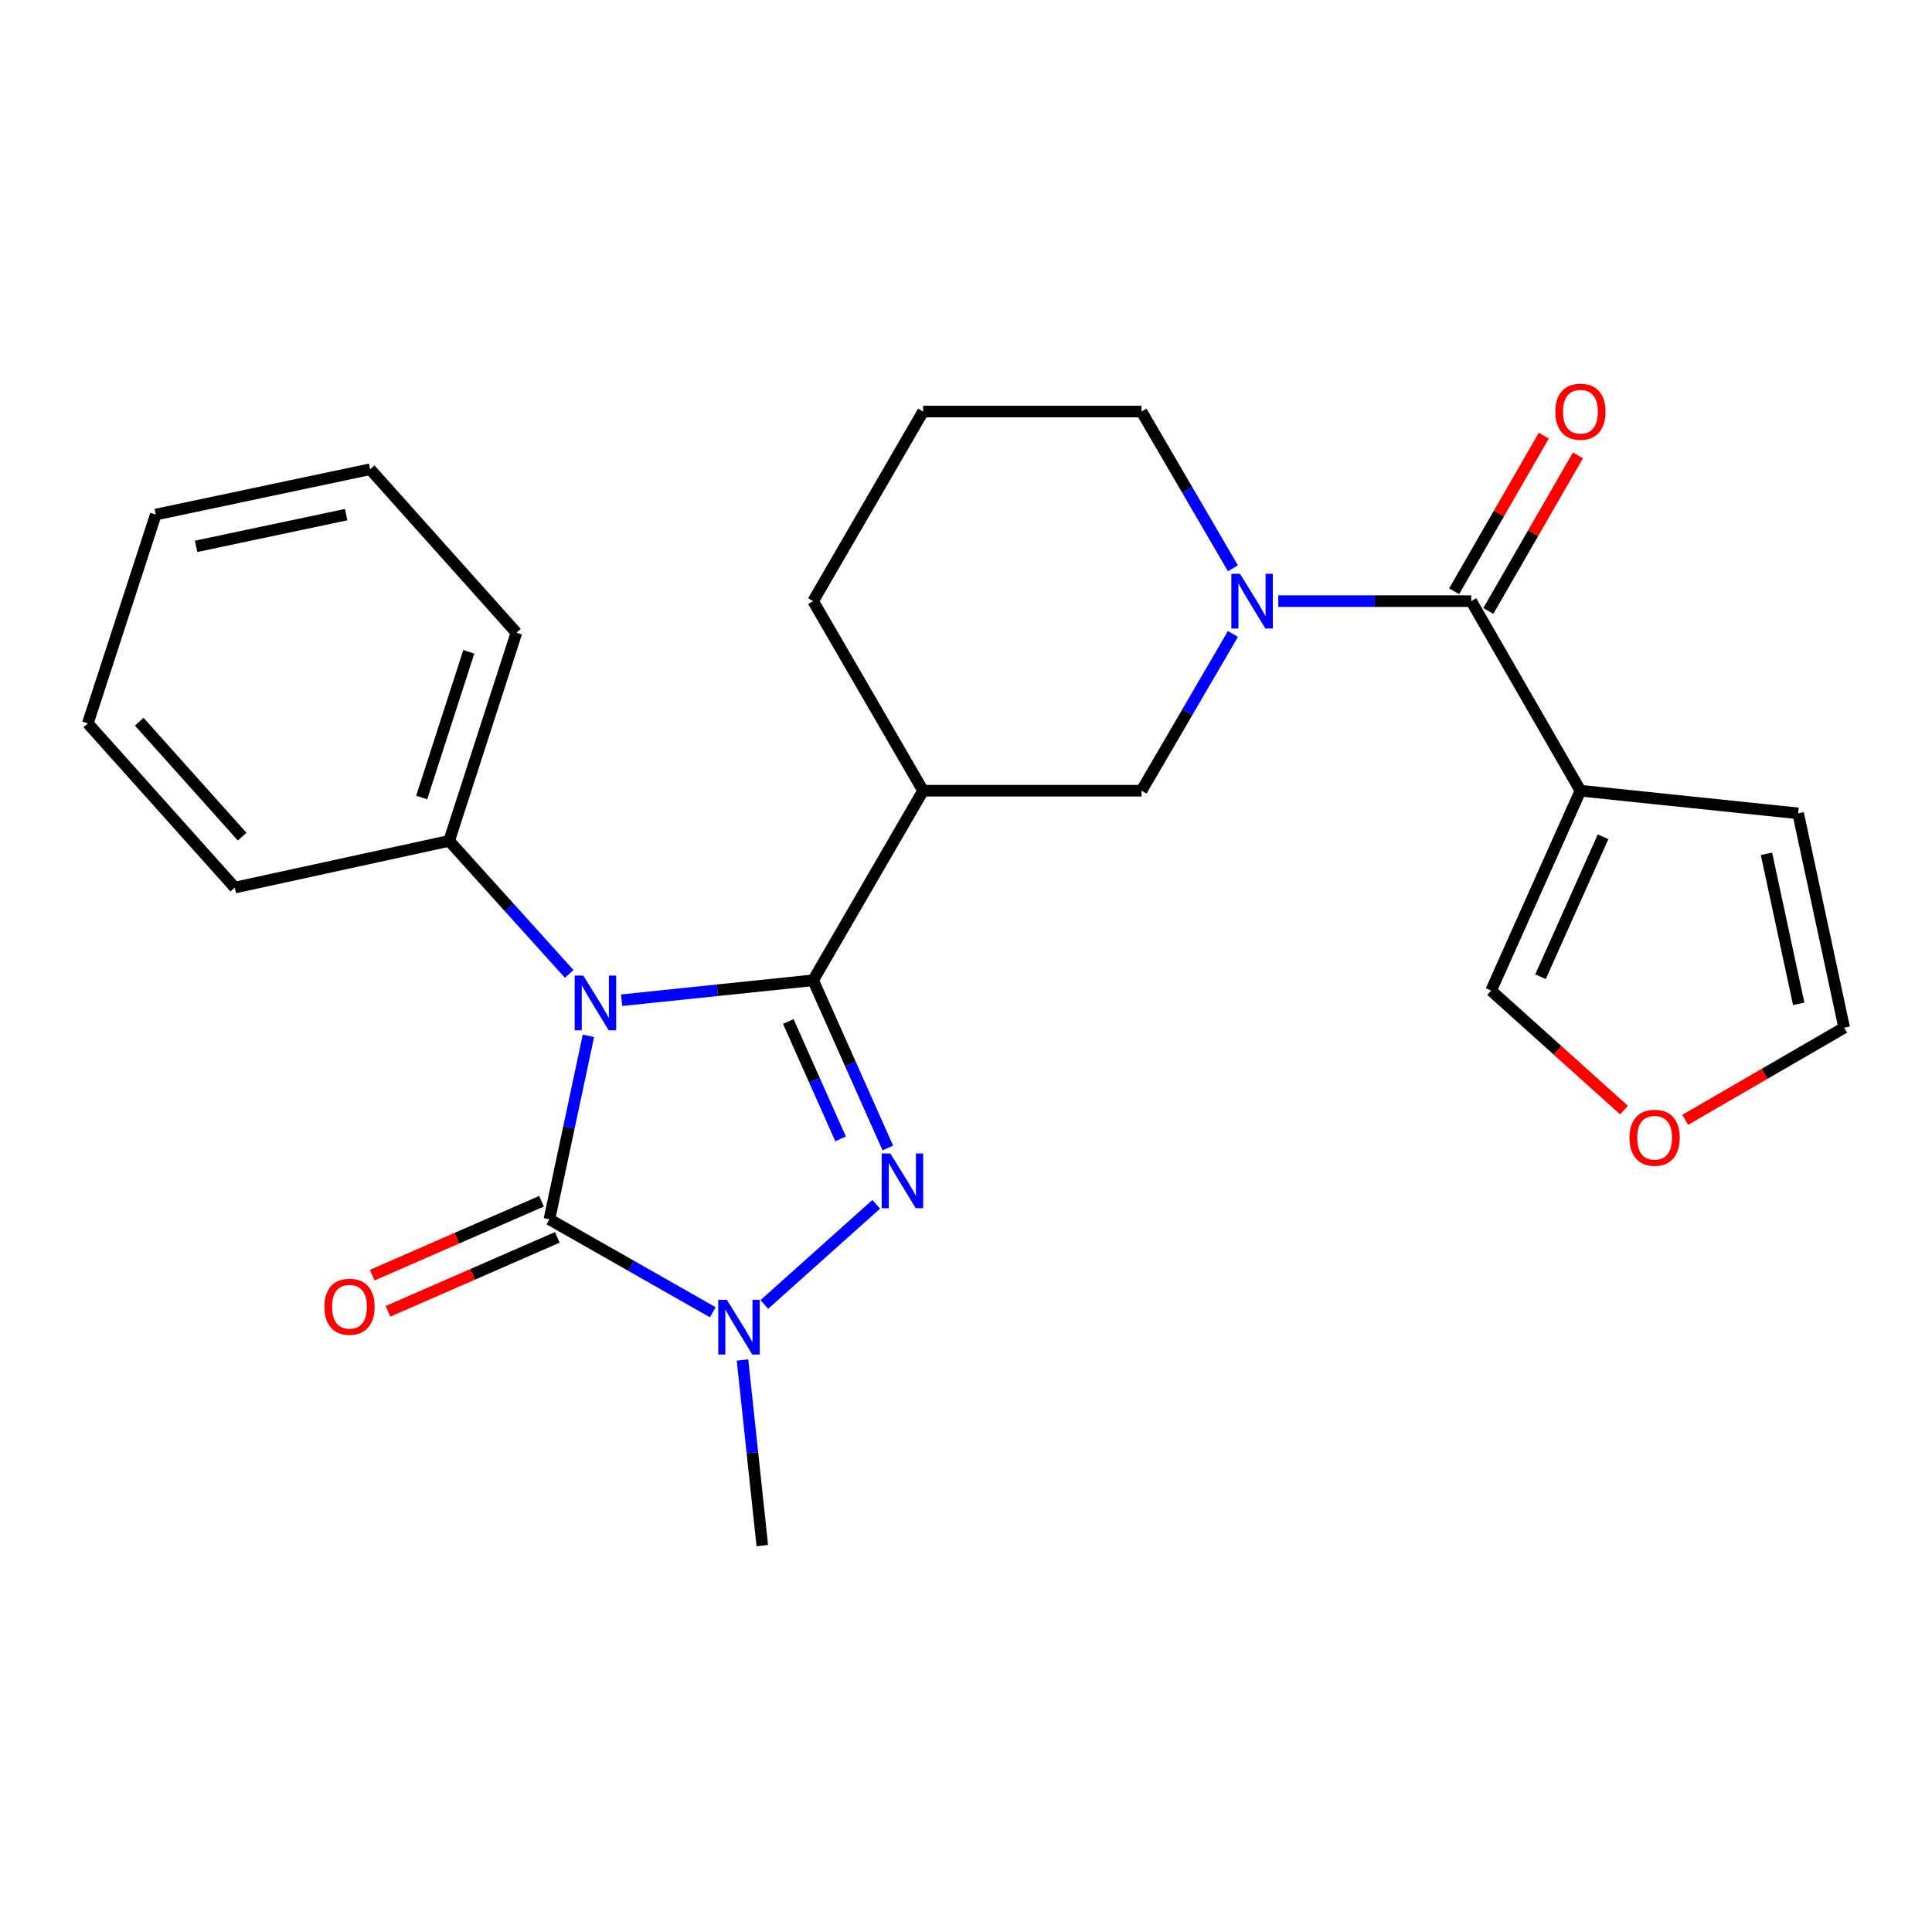 <?xml version='1.0' encoding='iso-8859-1'?>
<svg version='1.1' baseProfile='full'
              xmlns='http://www.w3.org/2000/svg'
                      xmlns:rdkit='http://www.rdkit.org/xml'
                      xmlns:xlink='http://www.w3.org/1999/xlink'
                  xml:space='preserve'
width='1000px' height='1000px' viewBox='0 0 1000 1000'>
<!-- END OF HEADER -->
<rect style='opacity:1.0;fill:#FFFFFF;stroke:none' width='1000' height='1000' x='0' y='0'> </rect>
<path class='bond-0' d='M 321.756,517.711 L 371.315,512.552' style='fill:none;fill-rule:evenodd;stroke:#0000FF;stroke-width:6px;stroke-linecap:butt;stroke-linejoin:miter;stroke-opacity:1' />
<path class='bond-0' d='M 371.315,512.552 L 420.875,507.394' style='fill:none;fill-rule:evenodd;stroke:#000000;stroke-width:6px;stroke-linecap:butt;stroke-linejoin:miter;stroke-opacity:1' />
<path class='bond-2' d='M 304.564,536.146 L 294.468,583.629' style='fill:none;fill-rule:evenodd;stroke:#0000FF;stroke-width:6px;stroke-linecap:butt;stroke-linejoin:miter;stroke-opacity:1' />
<path class='bond-2' d='M 294.468,583.629 L 284.372,631.112' style='fill:none;fill-rule:evenodd;stroke:#000000;stroke-width:6px;stroke-linecap:butt;stroke-linejoin:miter;stroke-opacity:1' />
<path class='bond-9' d='M 294.618,504.093 L 263.545,469.664' style='fill:none;fill-rule:evenodd;stroke:#0000FF;stroke-width:6px;stroke-linecap:butt;stroke-linejoin:miter;stroke-opacity:1' />
<path class='bond-9' d='M 263.545,469.664 L 232.473,435.234' style='fill:none;fill-rule:evenodd;stroke:#000000;stroke-width:6px;stroke-linecap:butt;stroke-linejoin:miter;stroke-opacity:1' />
<path class='bond-1' d='M 420.875,507.394 L 440.203,550.793' style='fill:none;fill-rule:evenodd;stroke:#000000;stroke-width:6px;stroke-linecap:butt;stroke-linejoin:miter;stroke-opacity:1' />
<path class='bond-1' d='M 440.203,550.793 L 459.531,594.191' style='fill:none;fill-rule:evenodd;stroke:#0000FF;stroke-width:6px;stroke-linecap:butt;stroke-linejoin:miter;stroke-opacity:1' />
<path class='bond-1' d='M 408.02,528.721 L 421.55,559.1' style='fill:none;fill-rule:evenodd;stroke:#000000;stroke-width:6px;stroke-linecap:butt;stroke-linejoin:miter;stroke-opacity:1' />
<path class='bond-1' d='M 421.55,559.1 L 435.079,589.479' style='fill:none;fill-rule:evenodd;stroke:#0000FF;stroke-width:6px;stroke-linecap:butt;stroke-linejoin:miter;stroke-opacity:1' />
<path class='bond-5' d='M 420.875,507.394 L 477.788,409.268' style='fill:none;fill-rule:evenodd;stroke:#000000;stroke-width:6px;stroke-linecap:butt;stroke-linejoin:miter;stroke-opacity:1' />
<path class='bond-25' d='M 453.523,623.349 L 395.621,675.187' style='fill:none;fill-rule:evenodd;stroke:#0000FF;stroke-width:6px;stroke-linecap:butt;stroke-linejoin:miter;stroke-opacity:1' />
<path class='bond-3' d='M 284.372,631.112 L 326.654,655.167' style='fill:none;fill-rule:evenodd;stroke:#000000;stroke-width:6px;stroke-linecap:butt;stroke-linejoin:miter;stroke-opacity:1' />
<path class='bond-3' d='M 326.654,655.167 L 368.936,679.221' style='fill:none;fill-rule:evenodd;stroke:#0000FF;stroke-width:6px;stroke-linecap:butt;stroke-linejoin:miter;stroke-opacity:1' />
<path class='bond-10' d='M 280.287,621.756 L 236.464,640.888' style='fill:none;fill-rule:evenodd;stroke:#000000;stroke-width:6px;stroke-linecap:butt;stroke-linejoin:miter;stroke-opacity:1' />
<path class='bond-10' d='M 236.464,640.888 L 192.64,660.02' style='fill:none;fill-rule:evenodd;stroke:#FF0000;stroke-width:6px;stroke-linecap:butt;stroke-linejoin:miter;stroke-opacity:1' />
<path class='bond-10' d='M 288.457,640.469 L 244.634,659.601' style='fill:none;fill-rule:evenodd;stroke:#000000;stroke-width:6px;stroke-linecap:butt;stroke-linejoin:miter;stroke-opacity:1' />
<path class='bond-10' d='M 244.634,659.601 L 200.81,678.734' style='fill:none;fill-rule:evenodd;stroke:#FF0000;stroke-width:6px;stroke-linecap:butt;stroke-linejoin:miter;stroke-opacity:1' />
<path class='bond-17' d='M 384.313,703.939 L 389.441,751.971' style='fill:none;fill-rule:evenodd;stroke:#0000FF;stroke-width:6px;stroke-linecap:butt;stroke-linejoin:miter;stroke-opacity:1' />
<path class='bond-17' d='M 389.441,751.971 L 394.568,800.003' style='fill:none;fill-rule:evenodd;stroke:#000000;stroke-width:6px;stroke-linecap:butt;stroke-linejoin:miter;stroke-opacity:1' />
<path class='bond-4' d='M 638.161,328.141 L 614.508,368.705' style='fill:none;fill-rule:evenodd;stroke:#0000FF;stroke-width:6px;stroke-linecap:butt;stroke-linejoin:miter;stroke-opacity:1' />
<path class='bond-4' d='M 614.508,368.705 L 590.855,409.268' style='fill:none;fill-rule:evenodd;stroke:#000000;stroke-width:6px;stroke-linecap:butt;stroke-linejoin:miter;stroke-opacity:1' />
<path class='bond-6' d='M 661.65,311.142 L 711.577,311.142' style='fill:none;fill-rule:evenodd;stroke:#0000FF;stroke-width:6px;stroke-linecap:butt;stroke-linejoin:miter;stroke-opacity:1' />
<path class='bond-6' d='M 711.577,311.142 L 761.503,311.142' style='fill:none;fill-rule:evenodd;stroke:#000000;stroke-width:6px;stroke-linecap:butt;stroke-linejoin:miter;stroke-opacity:1' />
<path class='bond-27' d='M 638.161,294.142 L 614.508,253.579' style='fill:none;fill-rule:evenodd;stroke:#0000FF;stroke-width:6px;stroke-linecap:butt;stroke-linejoin:miter;stroke-opacity:1' />
<path class='bond-27' d='M 614.508,253.579 L 590.855,213.015' style='fill:none;fill-rule:evenodd;stroke:#000000;stroke-width:6px;stroke-linecap:butt;stroke-linejoin:miter;stroke-opacity:1' />
<path class='bond-8' d='M 477.788,409.268 L 590.855,409.268' style='fill:none;fill-rule:evenodd;stroke:#000000;stroke-width:6px;stroke-linecap:butt;stroke-linejoin:miter;stroke-opacity:1' />
<path class='bond-18' d='M 477.788,409.268 L 420.875,311.142' style='fill:none;fill-rule:evenodd;stroke:#000000;stroke-width:6px;stroke-linecap:butt;stroke-linejoin:miter;stroke-opacity:1' />
<path class='bond-7' d='M 761.503,311.142 L 818.031,409.268' style='fill:none;fill-rule:evenodd;stroke:#000000;stroke-width:6px;stroke-linecap:butt;stroke-linejoin:miter;stroke-opacity:1' />
<path class='bond-14' d='M 770.35,316.238 L 793.547,275.97' style='fill:none;fill-rule:evenodd;stroke:#000000;stroke-width:6px;stroke-linecap:butt;stroke-linejoin:miter;stroke-opacity:1' />
<path class='bond-14' d='M 793.547,275.97 L 816.744,235.703' style='fill:none;fill-rule:evenodd;stroke:#FF0000;stroke-width:6px;stroke-linecap:butt;stroke-linejoin:miter;stroke-opacity:1' />
<path class='bond-14' d='M 752.657,306.045 L 775.854,265.778' style='fill:none;fill-rule:evenodd;stroke:#000000;stroke-width:6px;stroke-linecap:butt;stroke-linejoin:miter;stroke-opacity:1' />
<path class='bond-14' d='M 775.854,265.778 L 799.051,225.51' style='fill:none;fill-rule:evenodd;stroke:#FF0000;stroke-width:6px;stroke-linecap:butt;stroke-linejoin:miter;stroke-opacity:1' />
<path class='bond-11' d='M 818.031,409.268 L 771.793,512.726' style='fill:none;fill-rule:evenodd;stroke:#000000;stroke-width:6px;stroke-linecap:butt;stroke-linejoin:miter;stroke-opacity:1' />
<path class='bond-11' d='M 829.737,433.118 L 797.37,505.539' style='fill:none;fill-rule:evenodd;stroke:#000000;stroke-width:6px;stroke-linecap:butt;stroke-linejoin:miter;stroke-opacity:1' />
<path class='bond-12' d='M 818.031,409.268 L 930.712,420.998' style='fill:none;fill-rule:evenodd;stroke:#000000;stroke-width:6px;stroke-linecap:butt;stroke-linejoin:miter;stroke-opacity:1' />
<path class='bond-20' d='M 232.473,435.234 L 267.299,327.5' style='fill:none;fill-rule:evenodd;stroke:#000000;stroke-width:6px;stroke-linecap:butt;stroke-linejoin:miter;stroke-opacity:1' />
<path class='bond-20' d='M 218.267,412.793 L 242.646,337.379' style='fill:none;fill-rule:evenodd;stroke:#000000;stroke-width:6px;stroke-linecap:butt;stroke-linejoin:miter;stroke-opacity:1' />
<path class='bond-21' d='M 232.473,435.234 L 121.528,459.409' style='fill:none;fill-rule:evenodd;stroke:#000000;stroke-width:6px;stroke-linecap:butt;stroke-linejoin:miter;stroke-opacity:1' />
<path class='bond-13' d='M 771.793,512.726 L 806.183,543.645' style='fill:none;fill-rule:evenodd;stroke:#000000;stroke-width:6px;stroke-linecap:butt;stroke-linejoin:miter;stroke-opacity:1' />
<path class='bond-13' d='M 806.183,543.645 L 840.574,574.565' style='fill:none;fill-rule:evenodd;stroke:#FF0000;stroke-width:6px;stroke-linecap:butt;stroke-linejoin:miter;stroke-opacity:1' />
<path class='bond-15' d='M 930.712,420.998 L 954.545,531.931' style='fill:none;fill-rule:evenodd;stroke:#000000;stroke-width:6px;stroke-linecap:butt;stroke-linejoin:miter;stroke-opacity:1' />
<path class='bond-15' d='M 914.323,441.927 L 931.007,519.58' style='fill:none;fill-rule:evenodd;stroke:#000000;stroke-width:6px;stroke-linecap:butt;stroke-linejoin:miter;stroke-opacity:1' />
<path class='bond-28' d='M 872.255,579.631 L 913.4,555.781' style='fill:none;fill-rule:evenodd;stroke:#FF0000;stroke-width:6px;stroke-linecap:butt;stroke-linejoin:miter;stroke-opacity:1' />
<path class='bond-28' d='M 913.4,555.781 L 954.545,531.931' style='fill:none;fill-rule:evenodd;stroke:#000000;stroke-width:6px;stroke-linecap:butt;stroke-linejoin:miter;stroke-opacity:1' />
<path class='bond-16' d='M 590.855,213.015 L 477.788,213.015' style='fill:none;fill-rule:evenodd;stroke:#000000;stroke-width:6px;stroke-linecap:butt;stroke-linejoin:miter;stroke-opacity:1' />
<path class='bond-19' d='M 420.875,311.142 L 477.788,213.015' style='fill:none;fill-rule:evenodd;stroke:#000000;stroke-width:6px;stroke-linecap:butt;stroke-linejoin:miter;stroke-opacity:1' />
<path class='bond-23' d='M 267.299,327.5 L 191.589,242.873' style='fill:none;fill-rule:evenodd;stroke:#000000;stroke-width:6px;stroke-linecap:butt;stroke-linejoin:miter;stroke-opacity:1' />
<path class='bond-22' d='M 121.528,459.409 L 45.455,374.43' style='fill:none;fill-rule:evenodd;stroke:#000000;stroke-width:6px;stroke-linecap:butt;stroke-linejoin:miter;stroke-opacity:1' />
<path class='bond-22' d='M 125.331,433.042 L 72.079,373.557' style='fill:none;fill-rule:evenodd;stroke:#000000;stroke-width:6px;stroke-linecap:butt;stroke-linejoin:miter;stroke-opacity:1' />
<path class='bond-24' d='M 45.455,374.43 L 80.632,266.332' style='fill:none;fill-rule:evenodd;stroke:#000000;stroke-width:6px;stroke-linecap:butt;stroke-linejoin:miter;stroke-opacity:1' />
<path class='bond-26' d='M 191.589,242.873 L 80.632,266.332' style='fill:none;fill-rule:evenodd;stroke:#000000;stroke-width:6px;stroke-linecap:butt;stroke-linejoin:miter;stroke-opacity:1' />
<path class='bond-26' d='M 179.169,266.37 L 101.5,282.791' style='fill:none;fill-rule:evenodd;stroke:#000000;stroke-width:6px;stroke-linecap:butt;stroke-linejoin:miter;stroke-opacity:1' />
<path  class='atom-0' d='M 301.923 504.964
L 311.203 519.964
Q 312.123 521.444, 313.603 524.124
Q 315.083 526.804, 315.163 526.964
L 315.163 504.964
L 318.923 504.964
L 318.923 533.284
L 315.043 533.284
L 305.083 516.884
Q 303.923 514.964, 302.683 512.764
Q 301.483 510.564, 301.123 509.884
L 301.123 533.284
L 297.443 533.284
L 297.443 504.964
L 301.923 504.964
' fill='#0000FF'/>
<path  class='atom-2' d='M 460.842 597.032
L 470.122 612.032
Q 471.042 613.512, 472.522 616.192
Q 474.002 618.872, 474.082 619.032
L 474.082 597.032
L 477.842 597.032
L 477.842 625.352
L 473.962 625.352
L 464.002 608.952
Q 462.842 607.032, 461.602 604.832
Q 460.402 602.632, 460.042 601.952
L 460.042 625.352
L 456.362 625.352
L 456.362 597.032
L 460.842 597.032
' fill='#0000FF'/>
<path  class='atom-4' d='M 376.238 672.776
L 385.518 687.776
Q 386.438 689.256, 387.918 691.936
Q 389.398 694.616, 389.478 694.776
L 389.478 672.776
L 393.238 672.776
L 393.238 701.096
L 389.358 701.096
L 379.398 684.696
Q 378.238 682.776, 376.998 680.576
Q 375.798 678.376, 375.438 677.696
L 375.438 701.096
L 371.758 701.096
L 371.758 672.776
L 376.238 672.776
' fill='#0000FF'/>
<path  class='atom-5' d='M 641.814 296.982
L 651.094 311.982
Q 652.014 313.462, 653.494 316.142
Q 654.974 318.822, 655.054 318.982
L 655.054 296.982
L 658.814 296.982
L 658.814 325.302
L 654.934 325.302
L 644.974 308.902
Q 643.814 306.982, 642.574 304.782
Q 641.374 302.582, 641.014 301.902
L 641.014 325.302
L 637.334 325.302
L 637.334 296.982
L 641.814 296.982
' fill='#0000FF'/>
<path  class='atom-11' d='M 167.903 676.364
Q 167.903 669.564, 171.263 665.764
Q 174.623 661.964, 180.903 661.964
Q 187.183 661.964, 190.543 665.764
Q 193.903 669.564, 193.903 676.364
Q 193.903 683.244, 190.503 687.164
Q 187.103 691.044, 180.903 691.044
Q 174.663 691.044, 171.263 687.164
Q 167.903 683.284, 167.903 676.364
M 180.903 687.844
Q 185.223 687.844, 187.543 684.964
Q 189.903 682.044, 189.903 676.364
Q 189.903 670.804, 187.543 668.004
Q 185.223 665.164, 180.903 665.164
Q 176.583 665.164, 174.223 667.964
Q 171.903 670.764, 171.903 676.364
Q 171.903 682.084, 174.223 684.964
Q 176.583 687.844, 180.903 687.844
' fill='#FF0000'/>
<path  class='atom-14' d='M 843.419 588.89
Q 843.419 582.09, 846.779 578.29
Q 850.139 574.49, 856.419 574.49
Q 862.699 574.49, 866.059 578.29
Q 869.419 582.09, 869.419 588.89
Q 869.419 595.77, 866.019 599.69
Q 862.619 603.57, 856.419 603.57
Q 850.179 603.57, 846.779 599.69
Q 843.419 595.81, 843.419 588.89
M 856.419 600.37
Q 860.739 600.37, 863.059 597.49
Q 865.419 594.57, 865.419 588.89
Q 865.419 583.33, 863.059 580.53
Q 860.739 577.69, 856.419 577.69
Q 852.099 577.69, 849.739 580.49
Q 847.419 583.29, 847.419 588.89
Q 847.419 594.61, 849.739 597.49
Q 852.099 600.37, 856.419 600.37
' fill='#FF0000'/>
<path  class='atom-15' d='M 805.031 213.095
Q 805.031 206.295, 808.391 202.495
Q 811.751 198.695, 818.031 198.695
Q 824.311 198.695, 827.671 202.495
Q 831.031 206.295, 831.031 213.095
Q 831.031 219.975, 827.631 223.895
Q 824.231 227.775, 818.031 227.775
Q 811.791 227.775, 808.391 223.895
Q 805.031 220.015, 805.031 213.095
M 818.031 224.575
Q 822.351 224.575, 824.671 221.695
Q 827.031 218.775, 827.031 213.095
Q 827.031 207.535, 824.671 204.735
Q 822.351 201.895, 818.031 201.895
Q 813.711 201.895, 811.351 204.695
Q 809.031 207.495, 809.031 213.095
Q 809.031 218.815, 811.351 221.695
Q 813.711 224.575, 818.031 224.575
' fill='#FF0000'/>
</svg>
